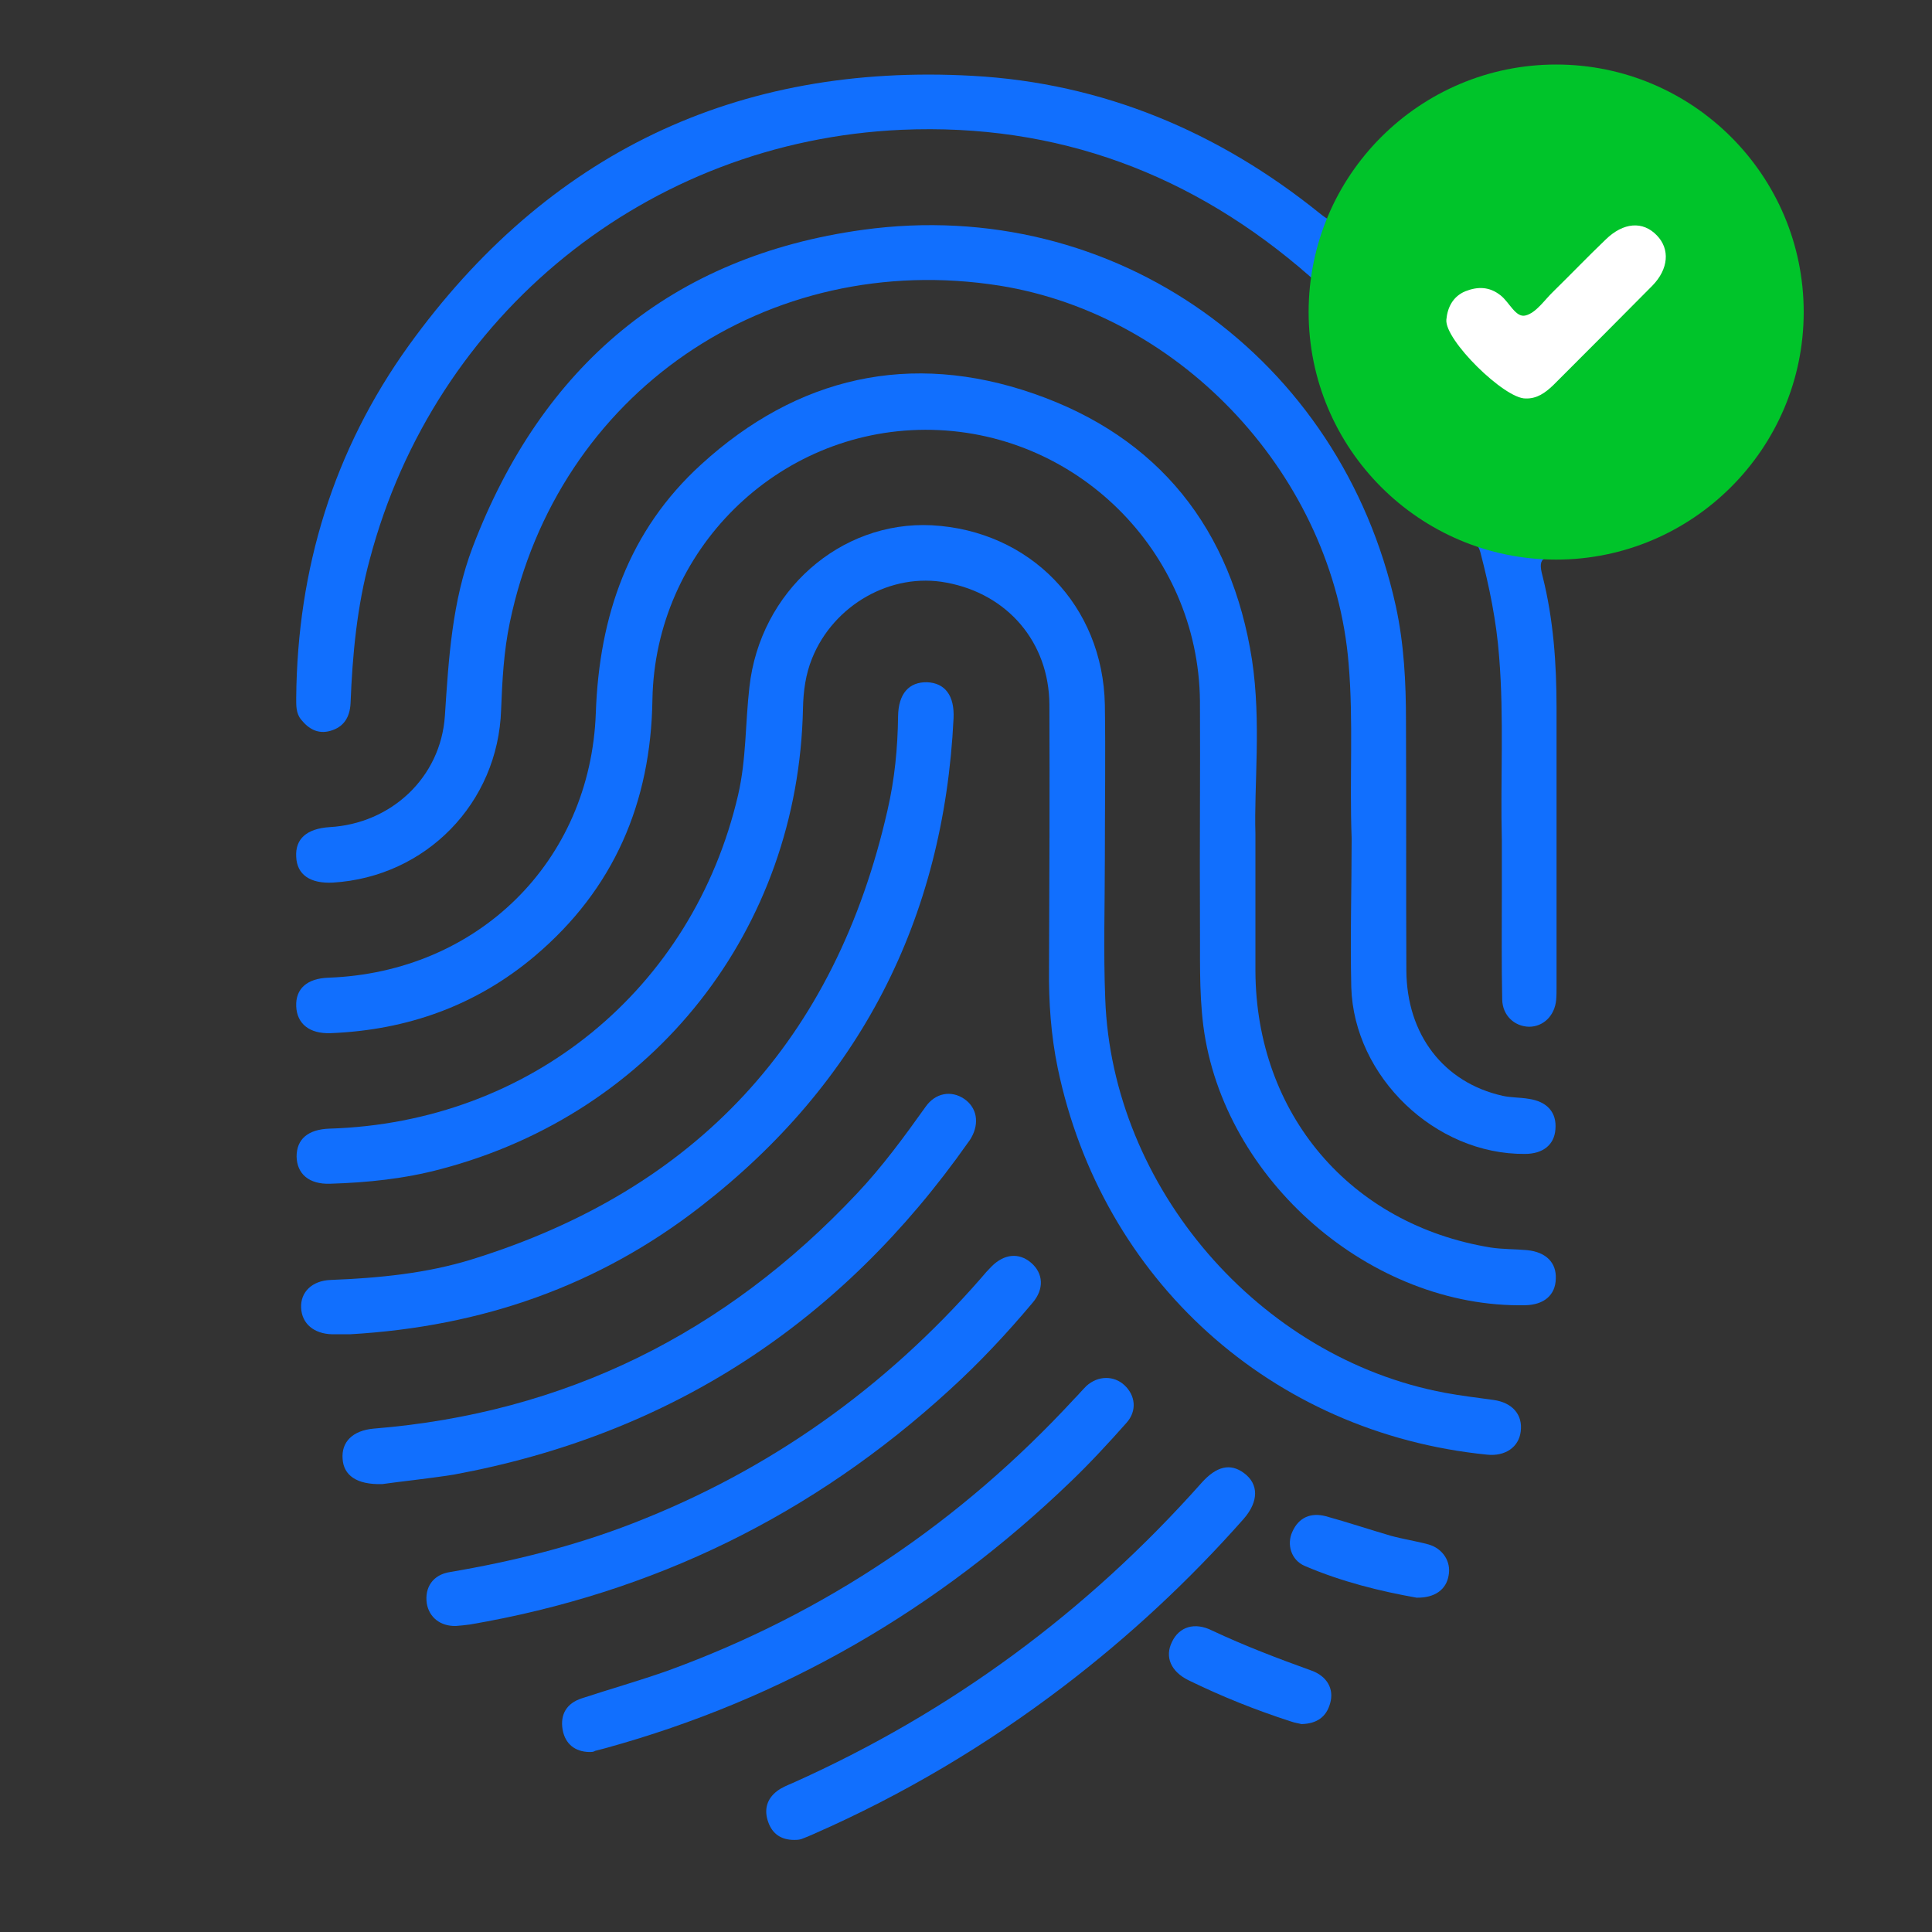 <?xml version="1.0" encoding="UTF-8"?>
<!-- Generator: Adobe Illustrator 26.0.1, SVG Export Plug-In . SVG Version: 6.00 Build 0)  -->
<svg version="1.1" id="Layer_1" xmlns="http://www.w3.org/2000/svg" xmlns:xlink="http://www.w3.org/1999/xlink" x="0px" y="0px" viewBox="0 0 512 512" style="enable-background:new 0 0 512 512;" xml:space="preserve">
<rect x="0" y="0" width="512" height="512" fill="#333333" stroke="none"/>
<style type="text/css">
	.st0{fill:#116FFE;}
	.st1{fill:#00C42A;}
	.st2{fill:#FFFFFF;}
</style>
<g>
	<path class="st0" d="M332.7,221c0,14.7,0,25.6,0,36.4c0.2,37.8,25.1,67.1,62.3,73.2c3.2,0.5,6.5,0.4,9.7,0.7c5,0.5,7.8,3.3,7.6,7.6   c-0.1,4.3-3.1,6.9-8.1,7c-40.9,0.8-80-33.2-85.3-74c-1.2-9.5-0.8-18.9-0.9-28.4c-0.1-19.2,0.1-38.5,0-57.7   c-0.4-39.8-33.1-72-72.8-71.9c-39.3,0.1-71.6,32-72.3,71.5c-0.4,27.3-10.2,50.2-31.1,67.9c-15.6,13.2-33.9,19.7-54.2,20.5   c-5.6,0.2-8.9-2.5-9.1-7.1c-0.2-4.7,2.9-7.4,8.5-7.6c39.5-1.4,69.5-30.7,70.9-70.2c0.9-25.7,8.7-48.3,27.9-65.8   c25.5-23.3,55.5-30.1,88.1-18.8c33.2,11.5,52.5,35.9,57.9,70.6C334.3,191.5,332.3,208.2,332.7,221z"/>
	<path class="st0" d="M358.2,222.2c-0.6-15.9,0.5-31.1-0.8-46.3c-4-49.2-43.8-92.4-92.5-100.2C203.4,66,147.7,104.2,135.1,165   c-1.6,7.6-2,15.4-2.3,23.1c-0.8,24.7-19.9,44.3-44.6,45.8c-6,0.3-9.5-2.1-9.7-6.8c-0.3-4.8,2.8-7.5,8.8-7.9   c16.3-0.9,29.5-13.1,30.6-29.5c1-15.2,1.9-30.4,7.4-44.8c18.3-47.9,52.6-77,103.4-84c66.8-9.2,126.7,33.9,141.2,99.7   c2.2,10.1,2.7,20.3,2.7,30.5c0.1,22,0,44.1,0.1,66.1c0.1,17,9.9,29.7,25.5,33.2c2.2,0.5,4.6,0.4,6.9,0.8c4.9,0.7,7.5,3.6,7.1,8.1   c-0.3,4.1-3.3,6.5-8.1,6.5c-23.7,0.2-45.3-20.4-46-44.2C357.8,248.3,358.2,234.9,358.2,222.2z"/>
	<path class="st0" d="M292.8,227c0,12.6-0.4,25.2,0.1,37.7c1.8,50,40.8,95.2,90,104.4c4.3,0.8,8.6,1.3,12.9,1.9   c5,0.7,7.8,3.9,7.2,8.4c-0.5,4.1-4.1,6.6-8.9,6.1C337,379.8,292,339.2,280.3,283c-1.8-8.7-2.4-17.5-2.3-26.4   c0.1-23.3,0.2-46.6,0.1-69.9c-0.1-16.4-11-29.3-27.3-32.3c-14.6-2.8-29.9,5.9-35.6,20.1c-1.7,4.2-2.3,8.6-2.4,13.2   c-1.2,58.6-39.4,107.2-95.9,122.1c-9.7,2.6-19.5,3.6-29.4,3.9c-5.6,0.2-8.8-2.6-8.9-7.2c0-4.6,3-7.2,8.7-7.4   c53.1-1.6,96.3-36.9,108.3-88.4c2.2-9.5,1.9-19.1,3-28.6c2.8-25.4,24.1-44.1,48.3-42.9c26.1,1.4,45.4,21.3,45.9,47.6   C293,200.2,292.8,213.6,292.8,227C292.8,227,292.8,227,292.8,227z"/>
	<path class="st0" d="M92.7,353.6c-0.9,0-2.8,0-4.6,0c-4.9-0.1-8.1-2.8-8.3-7c-0.2-4.2,2.9-7.2,7.8-7.4c12.7-0.5,25.4-1.7,37.6-5.5   c59.5-18.5,96.2-58.2,110-119c1.9-8.2,2.7-16.5,2.8-24.9c0.1-6,2.9-9.1,7.7-9c4.7,0.2,7.3,3.5,7,9.6   c-2.6,53.3-24.9,96.7-67.1,129.4C158.7,340.7,127.8,351.6,92.7,353.6z"/>
	<path class="st0" d="M101.3,393.3c-6.9,0.2-10.2-2.4-10.5-6.6c-0.4-4.6,2.7-7.6,8.2-8.1c50.8-4.1,93.3-25.3,128.1-62.3   c6.7-7.1,12.5-15,18.2-23c2.6-3.7,6.8-4.4,10.2-2.1c3.4,2.3,4.1,6.4,1.9,10.3c-0.2,0.4-0.5,0.8-0.8,1.2   c-33.6,47.8-78.9,77.5-136.4,88.1C113.2,391.9,106.2,392.6,101.3,393.3z"/>
	<path class="st0" d="M120.8,430.9c-4.1,0.1-7.1-2.3-7.7-6c-0.6-4.2,1.6-7.6,6.2-8.3c16.5-2.8,32.7-6.8,48.4-12.9   c36.1-14,66.8-35.8,92.3-65c0.9-1.1,1.8-2.1,2.8-3.1c3.3-3.3,7.2-3.7,10.4-1c3.3,2.8,3.6,7,0.4,10.7c-6.8,8.1-14,15.8-21.8,22.9   c-36.3,33.3-78.7,54-127.2,62.3C123.2,430.7,122,430.8,120.8,430.9z"/>
	<path class="st0" d="M156.1,464.3c-3.7-0.1-6.3-2.1-7-5.9c-0.7-4.1,1.1-7,5-8.3c7.6-2.5,15.4-4.7,23-7.4   c41.7-15.2,77.5-39.4,107.6-72c1.1-1.1,2.1-2.3,3.2-3.4c3.1-2.8,7.3-2.8,10.1-0.2c2.9,2.7,3.4,6.8,0.5,10   c-4.7,5.3-9.6,10.6-14.7,15.5c-35.2,33.9-76.2,57.7-123.4,70.7c-0.9,0.2-1.8,0.5-2.7,0.7C157.3,464.3,156.8,464.3,156.1,464.3z"/>
	<path class="st0" d="M210.5,487.6c-3.5,0-5.8-1.6-6.9-4.7c-1.2-3.3-0.4-6.2,2.4-8.3c1.2-0.9,2.7-1.5,4.1-2.1   c41.8-18.7,77.9-45.3,108.3-79.5c4-4.5,7.7-5.3,11.3-2.6c3.9,2.9,3.9,7.5-0.1,12.1c-14.4,16.3-30.3,31.1-47.6,44.3   c-20.6,15.7-42.6,28.8-66.3,39.2c-1.1,0.5-2.3,1-3.4,1.4C211.6,487.6,210.9,487.6,210.5,487.6z"/>
	<path class="st0" d="M344.9,456.9c-0.7-0.2-1.7-0.3-2.8-0.7c-9.3-3-18.3-6.6-27.1-10.9c-4.7-2.3-6.4-6.2-4.4-10.2   c1.9-4,6-5.3,10.6-3c8.5,4,17.4,7.4,26.3,10.6c4.2,1.5,6.1,4.9,5,8.7C351.5,455,349,456.8,344.9,456.9z"/>
	<circle class="st1" cx="412.4" cy="82.7" r="56.6"/>
	<path class="st0" d="M375.4,423.4c-9.6-1.7-19.8-4.2-29.6-8.4c-3.6-1.5-4.9-5.7-3.3-9.1c1.7-3.8,4.9-5.1,8.8-4.1   c5.8,1.6,11.5,3.5,17.3,5.2c3.3,0.9,6.7,1.4,10,2.3c3.8,1.1,6,4.6,5.3,8.2C383.3,421.2,380.3,423.5,375.4,423.4z"/>
	<g>
		<path class="st0" d="M353.9,58c-1.1,0.8-2.2,0.1-4.2-1.5c-26.8-21.6-57.5-34.5-91.9-36.4C195.2,16.6,145,40.7,108.3,91.6    c-19.9,27.7-29.5,59.1-29.8,93.3c0,2-0.1,4.1,1.3,5.8c2,2.5,4.5,3.9,7.7,3c3.6-1,5.2-3.6,5.4-7.3c0.5-12.9,1.7-25.7,5.1-38.2    c17.2-65,73.7-110.8,140.9-113.8c41.3-1.8,77.3,11.7,108.3,38.9c1.1,1,1.8,2,2.2,3.1C349.9,70,351.5,63.8,353.9,58z"/>
		<path class="st0" d="M408.8,152.7c-0.7-2.6-0.7-4,0.5-4.7c-6.4-0.5-12.5-1.9-18.3-4.1c0.6,0.6,1,1.4,1.3,2.4    c2.4,9.2,4.3,18.4,5,27.9c1.3,16.1,0.3,32.3,0.7,48.4c0,4.8,0,9.6,0,14.4c0,9.3-0.1,18.6,0.1,27.9c0.1,4.2,3.2,7.1,7.1,7.2    c3.8,0,6.8-2.9,7.2-7.1c0.1-1.1,0.1-2.2,0.1-3.3c0-24.7,0-49.4,0-74.1C412.5,176,411.7,164.2,408.8,152.7z"/>
	</g>
	<path class="st2" d="M404.3,105.6c-5.6,0.1-21.5-15.5-21-20.9c0.3-3.2,1.7-6.1,5-7.5c3.3-1.3,6.4-1.3,9.4,1.1c2.3,1.8,4,6,6.6,5.3   c2.8-0.7,5-4.1,7.4-6.4c4.6-4.5,9.1-9.2,13.8-13.7c4.7-4.6,9.9-5,13.6-1.1c3.5,3.6,3.1,8.9-1.2,13.3c-8.7,8.8-17.5,17.6-26.3,26.4   C409.5,104.1,407.3,105.7,404.3,105.6z"/>
	<g>
		<path class="st1" d="M412.4,148.3c-36.2,0-65.6-29.4-65.6-65.6s29.4-65.6,65.6-65.6S478,46.5,478,82.7S448.5,148.3,412.4,148.3z     M412.4,30.8c-28.6,0-51.9,23.3-51.9,51.9s23.3,51.9,51.9,51.9s51.9-23.3,51.9-51.9S441,30.8,412.4,30.8z"/>
	</g>
</g>
</svg>